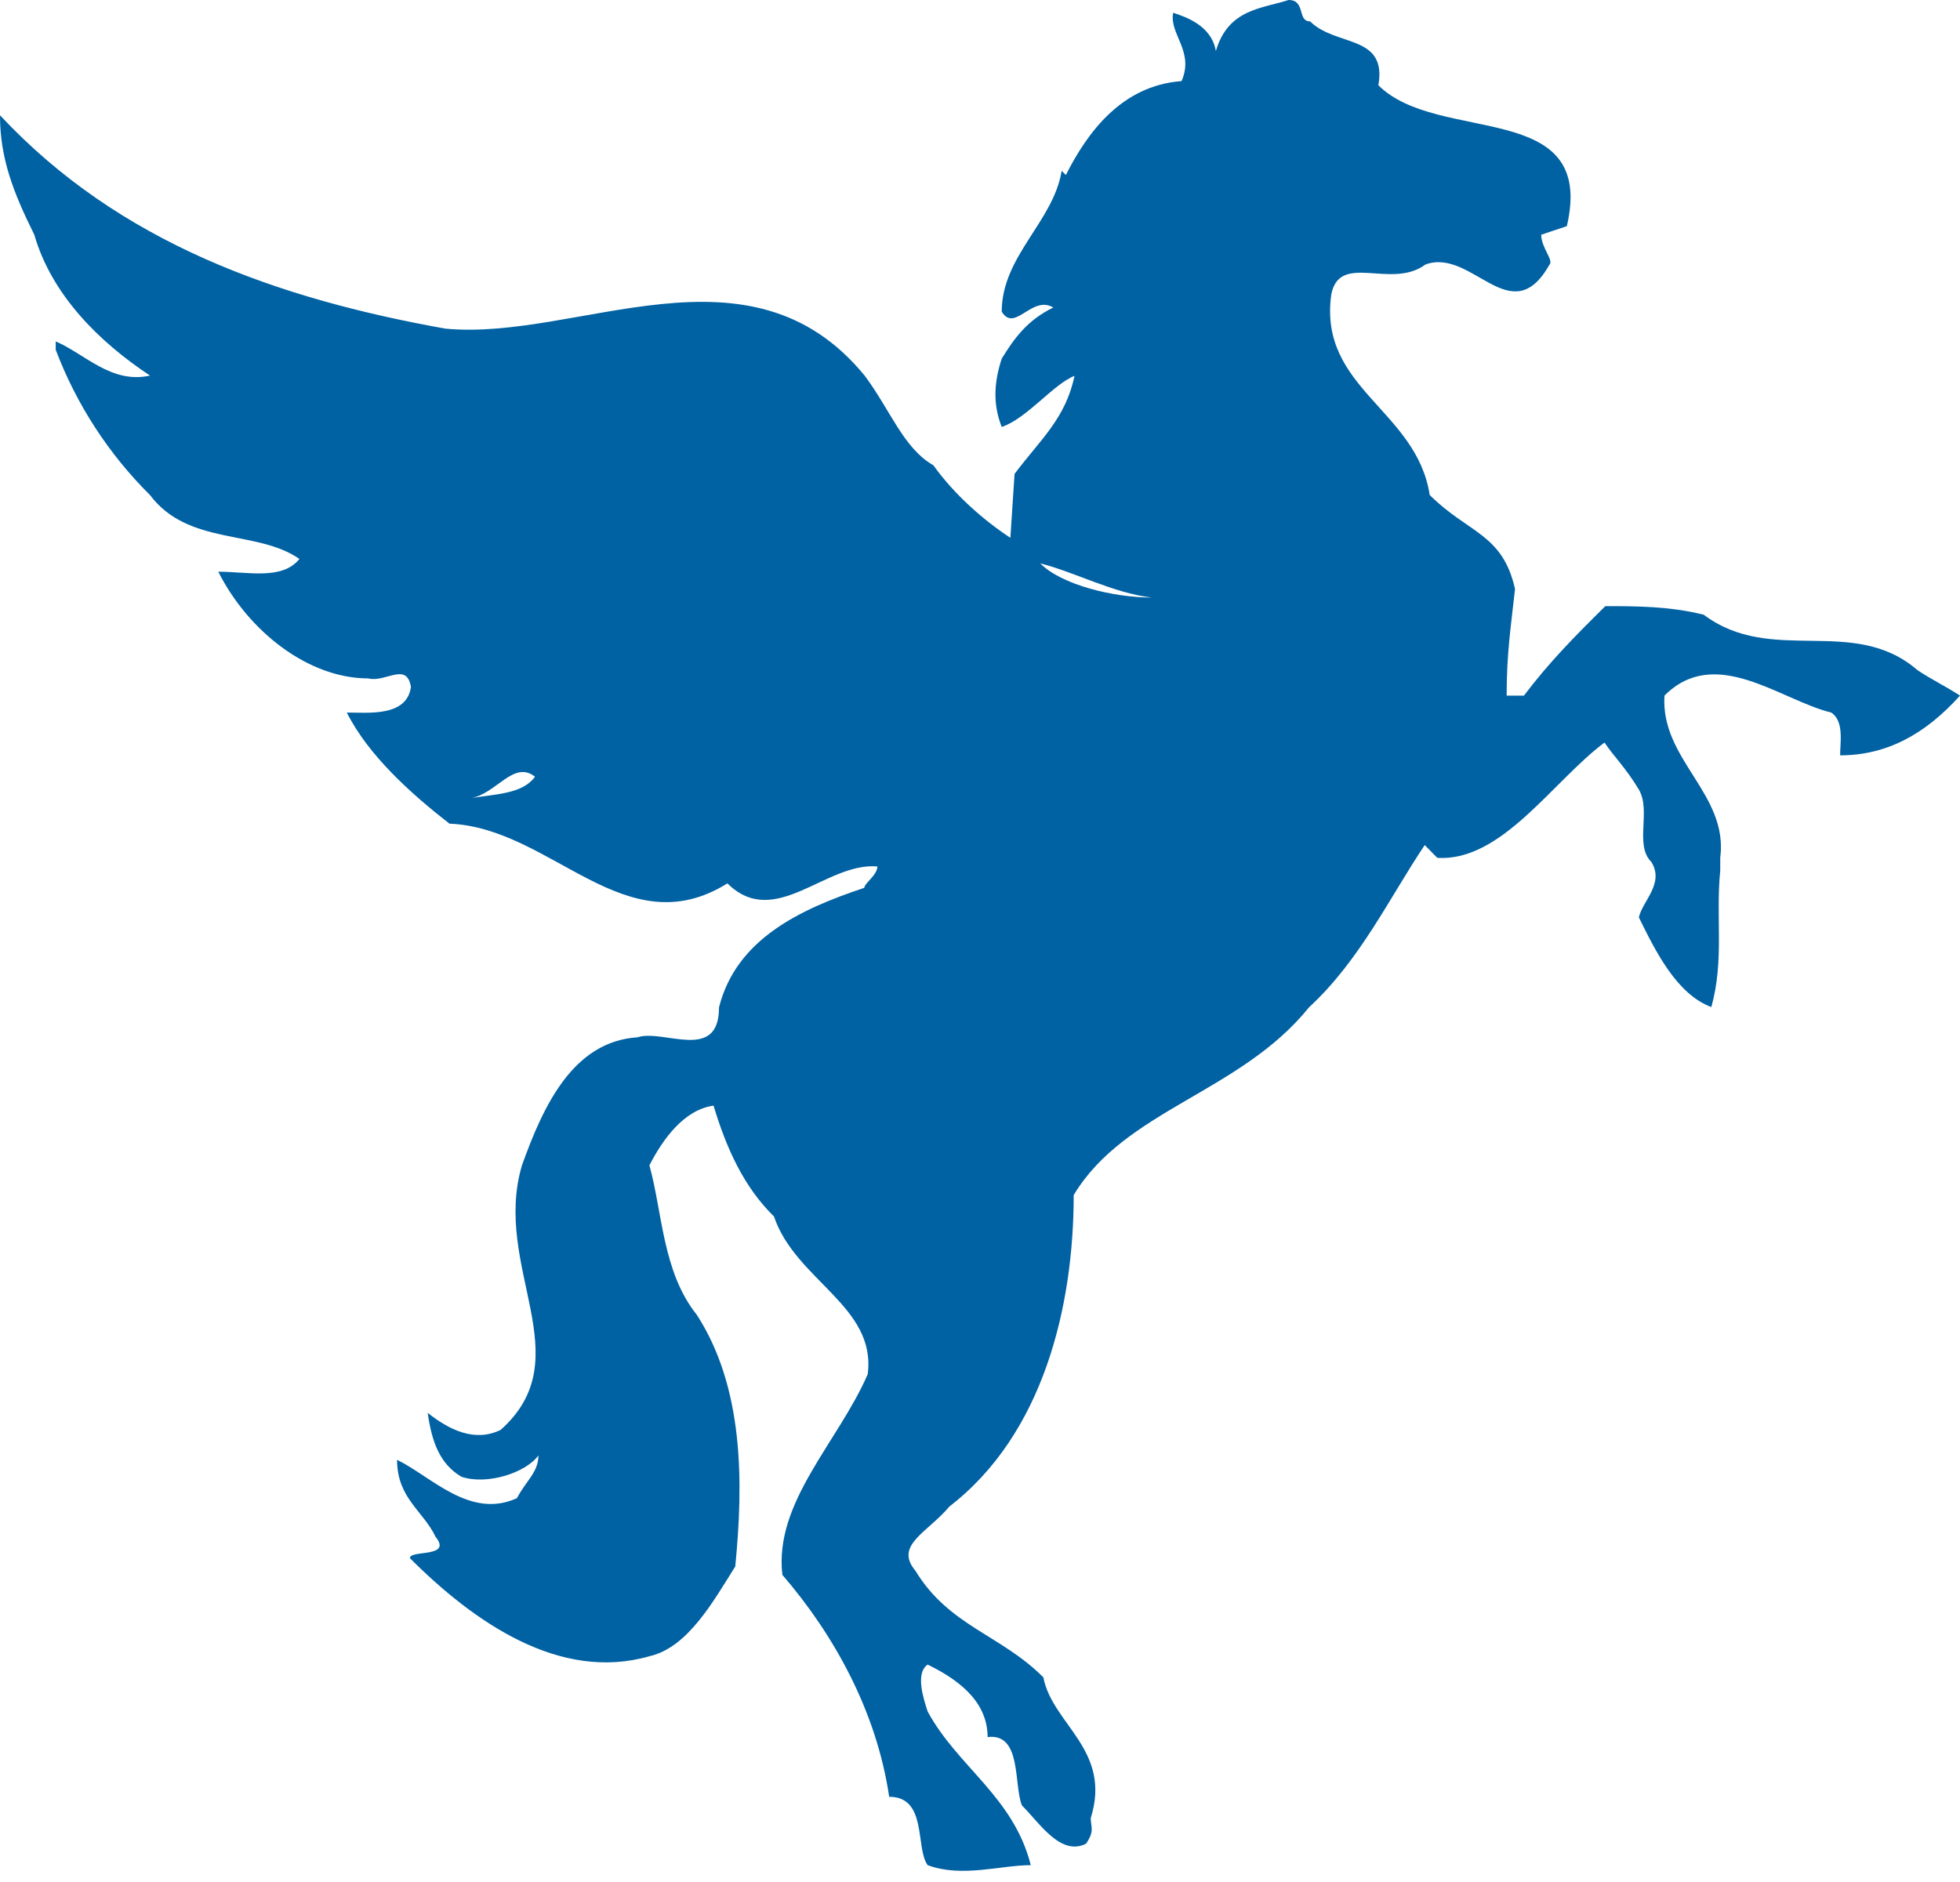 <?xml version="1.0" encoding="UTF-8"?> <svg xmlns="http://www.w3.org/2000/svg" width="152" height="146" viewBox="0 0 152 146" fill="none"> <path d="M132.127 47.683C129.469 47.017 126.81 47.017 124.496 47.017C122.161 49.323 120.172 51.326 118.183 53.956H116.842C116.842 50.637 117.167 48.655 117.492 45.682C116.517 41.371 113.86 41.371 110.875 38.396C109.858 31.781 102.228 30.123 103.242 22.841C103.892 19.522 107.89 22.494 110.55 20.514C114.182 19.198 117.188 25.814 120.172 20.514C120.497 20.191 119.522 19.198 119.522 18.208L121.511 17.54C123.825 7.605 111.543 11.248 106.895 6.615C107.586 2.648 103.588 3.641 101.599 1.658C100.582 1.658 101.274 0 99.932 0C97.922 0.666 95.244 0.666 94.29 3.965C93.966 1.982 91.956 1.314 90.981 0.99C90.656 2.648 92.645 3.965 91.631 6.291C86.982 6.636 84.323 10.277 82.658 13.575L82.334 13.251C81.684 17.216 77.685 19.867 77.685 24.176C78.699 25.834 80.02 22.86 81.684 23.852C79.674 24.844 78.699 26.179 77.685 27.817C77.035 29.82 77.035 31.46 77.685 33.118C79.653 32.45 81.684 29.799 83.329 29.154C82.638 32.47 80.669 34.108 78.68 36.759L78.356 41.716C76.346 40.402 74.032 38.399 72.386 36.093C70.052 34.756 69.037 31.783 67.049 29.13C58.097 18.208 44.801 26.482 34.529 25.49C21.556 23.165 9.276 18.874 0 8.942C0 12.259 1.014 14.889 2.66 18.208C3.999 22.841 7.631 26.482 11.632 29.133C8.647 29.799 6.619 27.474 4.321 26.482V27.13C5.924 31.363 8.416 35.205 11.632 38.399C14.614 42.363 19.913 41.05 23.222 43.356C21.883 45.014 19.263 44.346 16.928 44.346C19.263 48.979 23.914 52.622 28.56 52.622C29.901 52.964 31.545 51.306 31.869 53.288C31.545 55.615 28.56 55.27 26.896 55.27C28.56 58.589 31.869 61.562 34.854 63.888C42.81 64.212 48.454 73.478 56.412 68.521C60.086 72.164 64.043 66.863 68.042 67.208C68.042 67.876 67.028 68.521 67.028 68.866C62.054 70.525 57.102 72.831 55.762 78.132C55.762 82.441 51.439 79.79 49.45 80.459C44.437 80.783 42.139 85.76 40.477 90.394C38.143 98.343 45.124 105.283 38.832 110.908C36.822 111.898 34.833 110.908 33.169 109.592C33.494 111.919 34.144 113.577 35.787 114.549C37.797 115.217 40.8 114.225 41.756 112.89C41.756 114.204 40.782 114.872 40.09 116.207C36.458 117.865 33.473 114.549 30.793 113.232C30.793 116.207 32.823 117.199 33.777 119.2C35.116 120.861 31.788 120.195 31.788 120.861C36.762 125.838 43.42 130.471 50.362 128.468C53.346 127.8 55.335 124.178 57.02 121.506C57.67 114.891 57.67 107.609 54.036 101.984C51.376 98.667 51.376 94.034 50.362 90.394C51.376 88.409 53.022 86.082 55.335 85.76C56.331 89.056 57.67 92.052 60.023 94.358C61.69 99.315 67.984 101.318 67.292 106.599C64.978 111.898 60.023 116.531 60.673 122.156C64.672 126.789 67.984 132.757 68.956 139.372C71.941 139.372 70.966 143.337 71.941 144.674C74.6 145.664 77.604 144.674 79.938 144.674C78.599 139.372 74.276 137.064 71.941 132.757C71.616 131.764 70.966 129.782 71.941 129.116C73.951 130.106 76.59 131.764 76.59 134.739C79.249 134.415 78.599 138.38 79.249 140.041C80.588 141.354 82.231 144.005 84.22 143.013C84.912 142.023 84.587 141.699 84.587 141.03C86.251 135.731 81.603 133.749 80.913 130.106C77.604 126.789 73.605 126.141 70.987 121.832C69.321 119.85 71.962 118.858 73.626 116.855C80.932 111.232 83.266 101.297 83.266 92.7C87.226 86.084 96.198 84.747 101.517 78.132C105.474 74.491 107.809 69.534 110.49 65.549L111.464 66.539C116.457 66.863 120.434 60.572 124.433 57.597C125.083 58.589 126.1 59.579 127.093 61.24C128.068 62.898 126.729 65.549 128.068 66.863C129.082 68.521 127.418 69.838 127.093 71.151C128.393 73.802 130.038 77.119 132.716 78.114C133.73 74.471 133.041 71.151 133.406 67.531V66.539C134.055 61.564 128.759 58.934 129.082 53.956C133.041 49.992 138.054 54.301 142.013 55.27C143.028 55.938 142.703 57.597 142.703 58.589C146.337 58.589 149.322 56.931 152 53.956C150.986 53.288 149.668 52.64 148.693 51.974C143.719 47.683 137.407 51.65 132.127 47.683ZM36.518 61.908C38.486 61.585 39.828 58.934 41.492 60.248C40.517 61.582 38.507 61.585 36.518 61.908ZM80.669 43.698C83.329 44.366 86.332 46.004 89.317 46.349C86.332 46.349 82.313 45.359 80.669 43.698Z" fill="#0061A3"></path> </svg> 